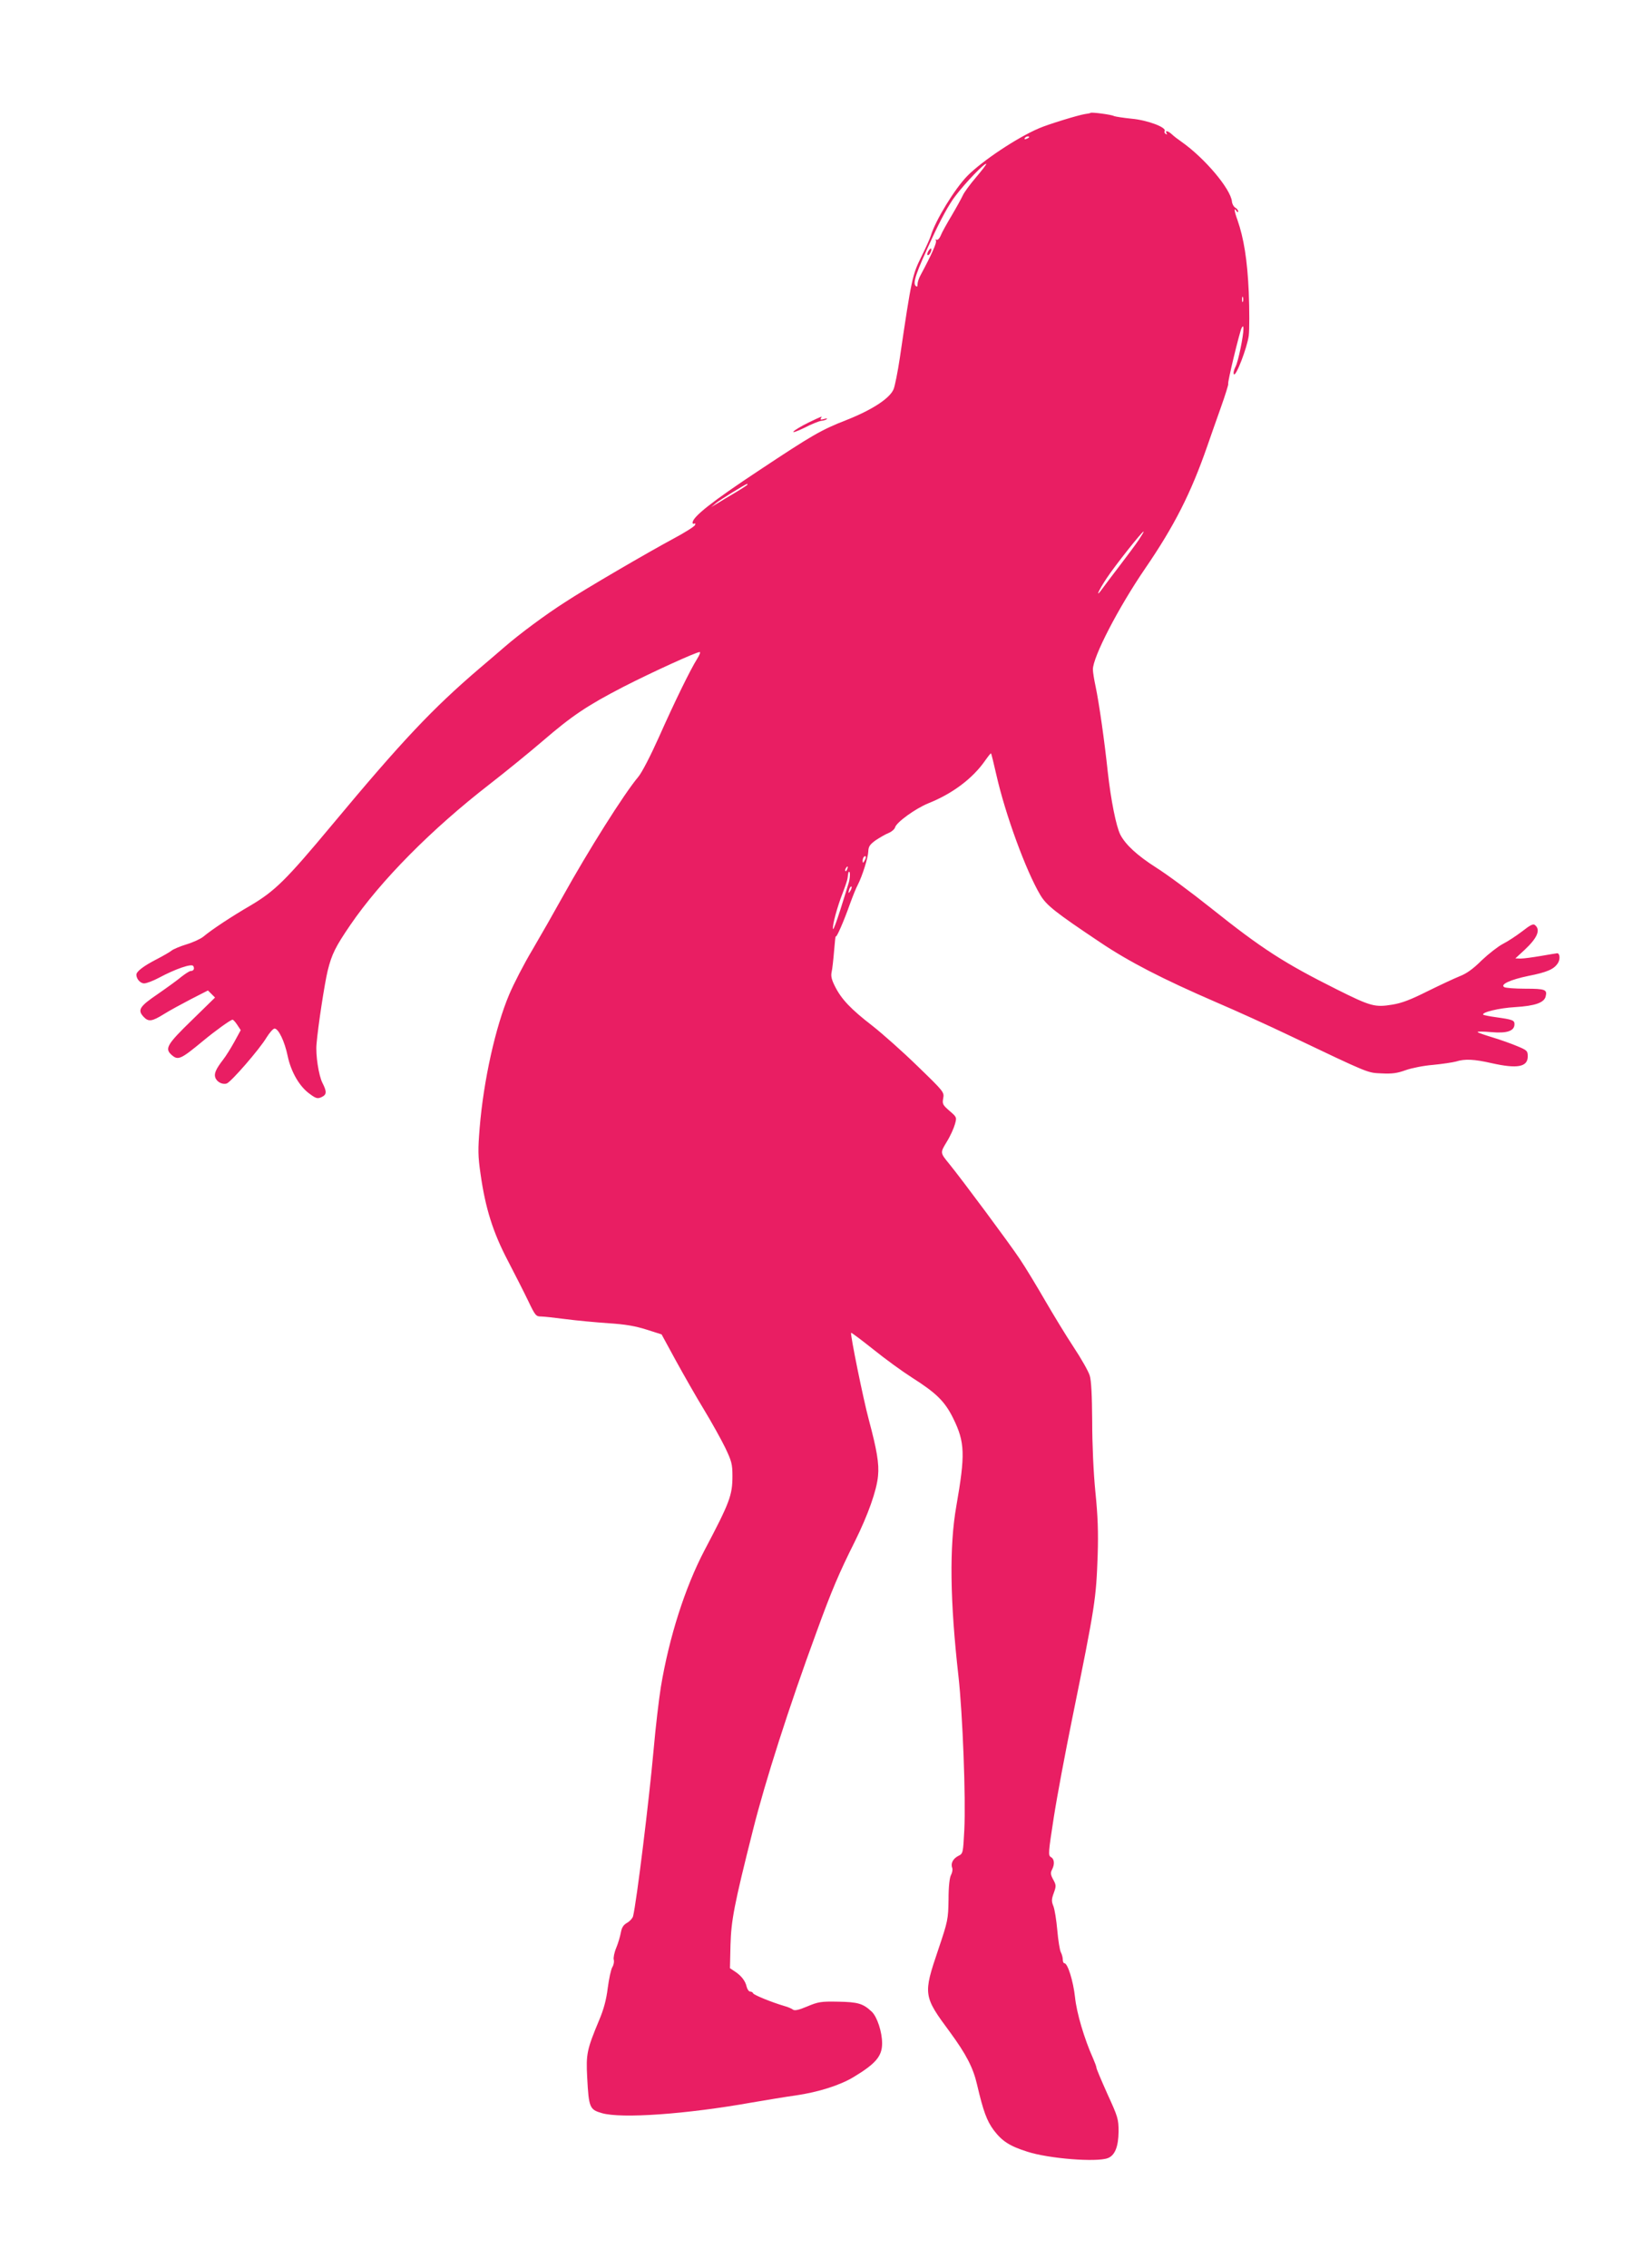 <?xml version="1.0" standalone="no"?>
<!DOCTYPE svg PUBLIC "-//W3C//DTD SVG 20010904//EN"
 "http://www.w3.org/TR/2001/REC-SVG-20010904/DTD/svg10.dtd">
<svg version="1.0" xmlns="http://www.w3.org/2000/svg"
 width="927pt" height="1280pt" viewBox="0 0 927 1280"
 preserveAspectRatio="xMidYMid meet">
<g transform="translate(0,1280) scale(0.1,-0.1)"
fill="#e91e63" stroke="none">
<path d="M6157 12163 c-2 -2 -17 -5 -33 -7 -38 -6 -208 -58 -258 -80 -123 -52
-321 -184 -404 -268 -72 -73 -181 -252 -207 -338 -4 -14 -28 -68 -54 -120 -50
-101 -55 -121 -121 -570 -12 -80 -28 -159 -35 -176 -21 -52 -121 -117 -265
-174 -144 -56 -195 -86 -495 -285 -266 -176 -375 -262 -375 -295 0 -6 4 -8 10
-5 5 3 7 0 4 -8 -3 -8 -58 -43 -122 -77 -145 -78 -497 -283 -611 -358 -110
-70 -258 -180 -341 -252 -36 -31 -101 -87 -145 -124 -262 -224 -436 -408 -830
-881 -261 -313 -322 -373 -460 -455 -110 -64 -216 -134 -268 -177 -15 -12 -58
-32 -95 -43 -36 -11 -73 -27 -82 -34 -8 -7 -47 -30 -86 -50 -74 -38 -114 -69
-114 -87 0 -24 22 -49 44 -49 13 0 50 14 82 31 95 51 186 82 195 67 9 -15 2
-28 -14 -28 -7 0 -30 -15 -52 -32 -21 -18 -82 -62 -134 -98 -103 -70 -116 -90
-81 -128 28 -30 47 -28 116 15 32 20 102 58 154 85 l94 48 20 -20 20 -20 -132
-129 c-139 -135 -153 -159 -114 -194 37 -33 51 -27 178 78 70 58 156 120 167
120 4 0 16 -13 27 -30 l19 -29 -36 -66 c-20 -36 -48 -81 -63 -100 -40 -52 -52
-78 -45 -100 8 -26 40 -43 65 -35 24 8 186 194 225 260 17 27 37 50 45 50 22
0 57 -72 74 -155 19 -90 67 -173 125 -214 35 -26 44 -28 66 -18 30 14 31 30 5
81 -21 42 -39 158 -33 219 8 98 46 345 63 414 23 93 44 135 128 258 171 250
458 540 786 794 94 73 230 184 301 245 164 141 248 198 455 305 158 81 410
196 430 196 6 0 -1 -17 -14 -38 -39 -62 -127 -242 -216 -442 -47 -105 -97
-202 -117 -225 -80 -95 -281 -414 -426 -675 -47 -85 -124 -220 -171 -300 -48
-80 -106 -193 -131 -252 -78 -184 -145 -486 -167 -753 -10 -123 -10 -159 5
-261 27 -192 70 -329 154 -489 40 -77 92 -179 115 -227 39 -82 44 -88 72 -88
16 0 79 -7 140 -15 61 -8 170 -18 241 -23 96 -6 152 -16 215 -36 l85 -27 80
-147 c44 -80 115 -205 159 -277 43 -71 97 -168 120 -215 36 -76 41 -92 41
-160 0 -109 -15 -149 -158 -420 -110 -210 -199 -489 -246 -770 -11 -69 -30
-228 -41 -355 -26 -289 -96 -858 -116 -940 -3 -11 -18 -28 -34 -37 -21 -12
-30 -27 -35 -55 -4 -21 -15 -60 -26 -86 -11 -26 -17 -57 -14 -67 3 -11 0 -29
-8 -42 -8 -13 -19 -66 -26 -118 -8 -66 -23 -121 -48 -180 -70 -168 -75 -192
-68 -325 9 -171 14 -181 83 -201 110 -32 477 -6 847 60 77 13 189 32 248 40
129 19 248 57 325 103 126 76 162 118 162 191 0 64 -28 149 -58 178 -50 47
-78 55 -191 57 -96 2 -112 -1 -174 -27 -47 -20 -71 -25 -80 -18 -6 5 -28 15
-47 20 -72 21 -175 63 -178 72 -2 6 -10 10 -17 10 -7 0 -16 12 -20 28 -7 32
-30 62 -67 86 l-27 18 3 131 c4 139 20 225 127 649 69 275 204 697 359 1118
85 234 127 332 215 508 76 153 125 292 132 373 7 68 -7 148 -52 316 -32 119
-106 484 -100 491 2 2 59 -41 127 -95 67 -54 165 -125 217 -158 137 -87 185
-134 232 -229 67 -136 69 -204 18 -496 -40 -227 -36 -535 12 -960 24 -215 42
-689 33 -868 -7 -133 -7 -133 -35 -147 -30 -16 -43 -43 -33 -68 3 -8 0 -26 -7
-39 -8 -14 -14 -65 -14 -138 -2 -112 -3 -120 -58 -283 -86 -254 -85 -262 67
-467 90 -123 130 -199 152 -295 35 -150 55 -204 94 -257 48 -63 90 -90 191
-122 121 -39 390 -60 453 -36 40 15 60 64 61 150 0 71 -4 83 -63 212 -34 76
-62 142 -62 148 0 6 -9 30 -19 53 -49 109 -93 256 -102 346 -10 90 -41 191
-60 191 -5 0 -9 9 -9 21 0 11 -5 30 -11 41 -6 11 -15 67 -20 124 -5 57 -15
119 -22 136 -11 27 -11 39 2 74 14 39 14 45 -3 76 -15 27 -16 39 -7 56 16 30
14 60 -6 71 -16 9 -15 23 16 223 18 117 65 366 103 553 132 650 136 678 145
930 4 126 1 218 -13 355 -11 111 -18 271 -18 400 -1 144 -5 229 -14 257 -7 23
-48 96 -92 162 -43 65 -115 184 -161 263 -45 78 -109 184 -142 233 -58 87
-323 444 -397 535 -53 65 -53 63 -15 126 20 32 40 77 46 99 11 39 11 40 -31
76 -38 33 -41 39 -35 71 6 34 4 37 -145 181 -83 81 -198 183 -254 227 -122 94
-175 150 -211 221 -20 39 -25 60 -20 83 4 17 10 72 14 121 4 50 8 86 9 80 3
-12 45 83 81 185 15 41 34 89 43 105 26 50 59 155 60 190 1 28 9 39 42 63 23
15 55 34 73 41 17 7 33 21 36 31 7 29 116 107 187 136 138 55 252 141 322 242
17 24 31 42 33 40 2 -2 15 -56 30 -121 50 -222 167 -542 248 -678 35 -59 85
-98 339 -268 161 -108 348 -205 653 -337 110 -47 295 -131 410 -186 464 -221
443 -212 525 -216 59 -3 88 1 135 18 33 12 103 26 155 30 52 5 111 14 130 19
50 16 103 13 200 -9 146 -33 205 -22 205 38 0 31 -4 35 -60 58 -33 14 -95 36
-138 49 -43 13 -81 26 -85 30 -4 4 30 4 76 0 90 -8 132 6 132 45 0 22 -11 26
-104 39 -37 5 -70 12 -72 14 -13 13 89 38 179 43 114 7 164 25 173 60 10 39
-2 44 -114 44 -59 0 -113 4 -120 9 -24 15 35 42 136 63 107 21 145 38 167 72
14 21 12 56 -4 56 -3 0 -44 -7 -91 -15 -47 -8 -98 -15 -115 -15 l-30 1 51 47
c73 68 93 114 60 141 -10 9 -26 1 -72 -35 -33 -25 -81 -57 -109 -71 -27 -14
-81 -56 -120 -93 -49 -49 -86 -75 -125 -90 -30 -12 -111 -50 -180 -84 -94 -47
-144 -67 -200 -76 -97 -16 -121 -10 -311 85 -300 150 -423 229 -715 462 -109
87 -247 189 -306 226 -108 69 -173 129 -203 186 -24 48 -53 194 -71 354 -18
171 -49 390 -69 484 -8 37 -15 80 -15 95 0 70 143 347 294 568 166 242 259
426 351 690 18 52 53 152 78 222 25 70 43 129 41 131 -6 5 65 297 76 317 8 12
9 11 10 -5 0 -41 -29 -185 -45 -215 -9 -17 -13 -36 -9 -42 11 -17 75 150 84
218 4 33 4 143 0 245 -8 182 -28 305 -64 408 -18 49 -21 74 -6 51 6 -9 10 -10
10 -3 0 7 -7 16 -16 21 -9 5 -18 21 -19 35 -8 72 -154 245 -285 337 -19 13
-44 32 -54 42 -22 20 -41 24 -30 6 4 -7 3 -8 -5 -4 -6 4 -9 11 -6 16 13 21
-97 62 -186 70 -49 5 -93 12 -100 15 -12 8 -127 23 -132 18z m-347 -137 c0 -2
-7 -7 -16 -10 -8 -3 -12 -2 -9 4 6 10 25 14 25 6z m-300 -227 c-34 -40 -68
-86 -75 -103 -8 -17 -36 -68 -62 -112 -27 -45 -55 -95 -62 -113 -7 -17 -18
-28 -24 -24 -6 3 -7 1 -3 -5 6 -10 -23 -76 -88 -197 -9 -16 -16 -39 -16 -49 0
-14 -3 -17 -11 -9 -17 17 4 77 91 264 49 107 98 197 133 242 54 72 167 190
175 182 2 -2 -24 -36 -58 -76z m1507 -701 c-3 -7 -5 -2 -5 12 0 14 2 19 5 13
2 -7 2 -19 0 -25z m-2797 -1033 c0 -2 -30 -22 -67 -44 -38 -22 -84 -50 -103
-62 l-35 -21 29 24 c23 18 163 105 174 107 1 1 2 -1 2 -4z m2209 -312 c-18
-27 -67 -92 -108 -146 -42 -55 -86 -113 -98 -130 -42 -58 -23 -12 25 60 47 71
199 263 208 263 3 0 -10 -21 -27 -47z m-1548 -1810 c-8 -15 -10 -15 -11 -2 0
17 10 32 18 25 2 -3 -1 -13 -7 -23z m-98 -48 c-3 -9 -8 -14 -10 -11 -3 3 -2 9
2 15 9 16 15 13 8 -4z m15 -37 c0 -13 -4 -34 -9 -48 -4 -14 -24 -79 -45 -145
-21 -66 -39 -115 -41 -108 -6 16 24 126 54 202 14 36 27 74 28 85 4 32 5 36 9
36 3 0 5 -10 4 -22z m3 -85 c-12 -20 -14 -14 -5 12 4 9 9 14 11 11 3 -2 0 -13
-6 -23z"/>
<path d="M5240 11381 c-6 -12 -7 -21 -1 -21 10 0 24 30 17 37 -2 3 -9 -5 -16
-16z"/>
<path d="M4564 10415 c-39 -19 -77 -42 -84 -50 -8 -9 19 0 60 20 40 21 83 38
97 40 13 1 27 6 31 10 4 4 -4 4 -17 0 -16 -5 -21 -4 -17 4 9 14 12 15 -70 -24z"/>
</g>
</svg>

